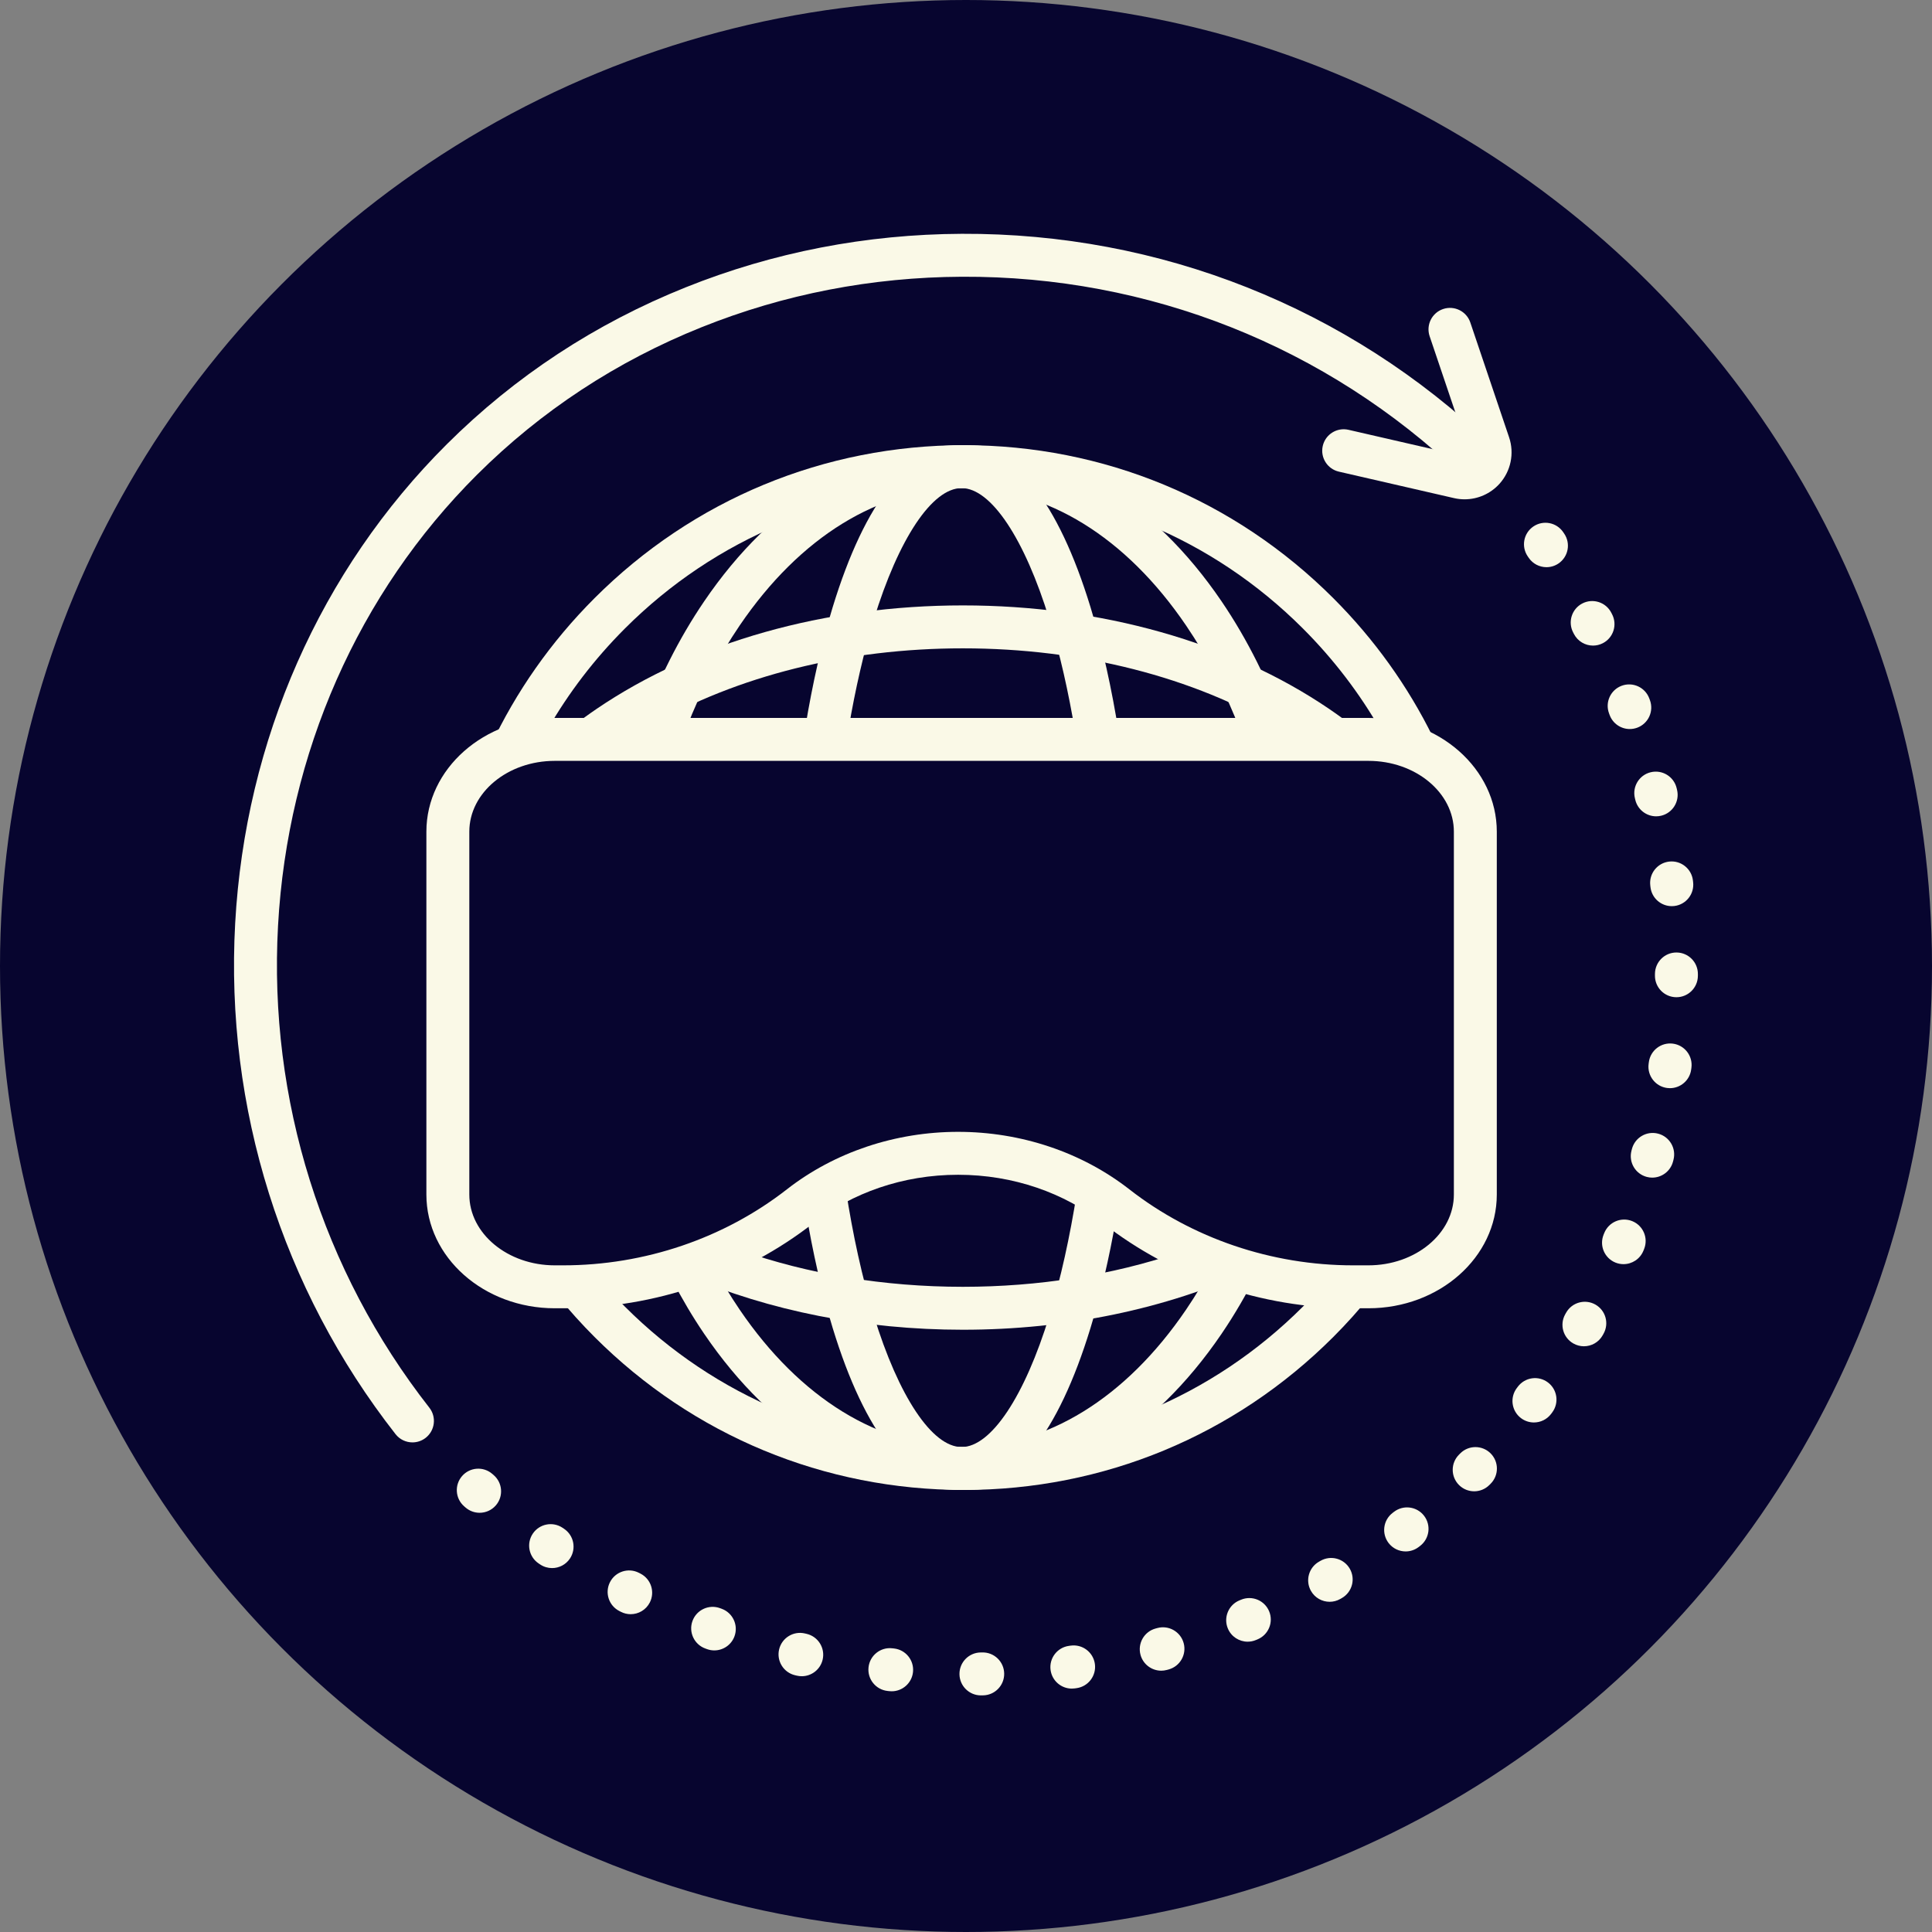 <?xml version="1.0" encoding="UTF-8"?><svg id="Capa_2" xmlns="http://www.w3.org/2000/svg" width="1080" height="1080" viewBox="0 0 1080 1080"><rect x="0" y="0" width="1080" height="1080" fill="#808080" stroke="none"/><defs><style>.cls-1{fill:#07052f;}.cls-1,.cls-2{stroke-width:0px;}.cls-2{fill:#faf9e7;}</style></defs><g id="Iconos"><g id="Vision"><circle class="cls-1" cx="540" cy="540" r="540"/><path class="cls-2" d="m799.652,412.452c.441-.186.885-.367,1.325-.556-13.976-28.342-32.654-54.509-55.654-77.509-55.156-55.156-128.489-85.532-206.492-85.532s-151.335,30.375-206.491,85.532c-24.365,24.365-43.885,52.28-58.096,82.575,8.715-4.558,18.298-7.349,28.097-9.008,1.327-.225,2.656-.417,3.985-.609,11.656-20.219,26.038-39.042,42.984-55.988,50.623-50.623,117.93-78.502,189.521-78.502s138.898,27.879,189.521,78.502c17.208,17.208,31.78,36.347,43.53,56.924,8.47.653,16.93,1.625,25.376,3.04,1.036.174,1.817.584,2.393,1.131Z"/><path class="cls-2" d="m737.017,721.317c-2.812,3.082-5.695,6.113-8.665,9.083-50.623,50.623-117.93,78.502-189.521,78.502s-138.898-27.879-189.521-78.502c-2.658-2.658-5.238-5.372-7.77-8.12-9.761,1.085-19.558,1.846-29.334,2.805,6.292,7.711,13.001,15.153,20.133,22.286,55.156,55.155,128.489,85.531,206.491,85.531s151.335-30.376,206.492-85.531c7.374-7.375,14.291-15.084,20.766-23.076-9.778.614-19.467-.68-29.072-2.978Z"/><path class="cls-2" d="m488.439,346.383c13.874-45.354,32.687-73.527,49.097-73.527s35.223,28.174,49.097,73.527c5.789,18.924,10.623,40.166,14.433,63.088,8.158.705,16.326,1.094,24.502,1.252-4.105-25.982-9.463-50.045-15.984-71.362-18.113-59.209-43.026-90.506-72.047-90.506s-53.935,31.297-72.047,90.506c-6.165,20.152-11.294,42.753-15.305,67.115,8.089-.019,16.169.122,24.228.582,3.745-22.001,8.442-42.417,14.027-60.676Z"/><path class="cls-2" d="m602.021,666.371c-3.944,25.19-9.103,48.461-15.387,69.003-13.874,45.354-32.687,73.527-49.097,73.527s-35.223-28.174-49.097-73.527c-6.441-21.056-11.706-44.972-15.686-70.891-7.757,3.304-15.171,7.298-22.433,11.604,3.99,24.052,9.072,46.379,15.168,66.307,18.113,59.21,43.026,90.507,72.047,90.507s53.934-31.297,72.047-90.507c5.651-18.473,10.432-39.004,14.279-61.063-7.013-5.607-13.984-11.06-21.842-14.961Z"/><path class="cls-2" d="m700.623,710.412c-7.197-1.872-14.494-3.308-21.768-4.838-4.854,9.277-10.137,18.156-15.855,26.562-33.669,49.503-77.972,76.766-124.749,76.766s-91.08-27.263-124.749-76.766c-5.396-7.933-10.413-16.279-15.04-24.99-7.315,3.505-14.834,6.372-22.539,8.651,5.407,10.425,11.316,20.401,17.734,29.837,38.275,56.275,89.626,87.268,144.593,87.268s106.318-30.992,144.593-87.268c7.385-10.858,14.102-22.426,20.144-34.579-.787-.219-1.575-.437-2.366-.643Z"/><path class="cls-2" d="m413.503,349.621c33.669-49.503,77.972-76.766,124.749-76.766s91.08,27.263,124.749,76.766c12.105,17.798,22.302,37.679,30.455,59.098,8.379-.426,16.758-.827,25.133-1.115-9.224-26.007-21.205-50.104-35.743-71.48-38.275-56.275-89.626-87.268-144.593-87.268s-106.318,30.993-144.593,87.268c-14.183,20.853-25.937,44.292-35.068,69.571,8.41.331,16.815.772,25.196,1.098,8.028-20.685,17.974-39.908,29.716-57.171Z"/><path class="cls-2" d="m363.346,405.891c48.685-28.127,109.985-43.466,174.905-43.466,66.288,0,128.802,15.992,177.965,45.26,14.042-.518,28.076-.727,42.085-.185-4.87-3.85-9.969-7.592-15.296-11.215-54.859-37.312-127.575-57.86-204.754-57.86s-149.896,20.548-204.755,57.86c-4.568,3.107-8.951,6.308-13.182,9.582,14.297-1.002,28.675-.602,43.032.024Z"/><path class="cls-2" d="m674.788,704.706c-5.581-1.217-11.102-2.594-16.485-4.291-36.806,12.37-77.656,18.917-120.052,18.917-44.109,0-86.542-7.089-124.49-20.448-3.864,2.279-7.773,4.471-11.757,6.512-5.801,2.972-11.735,5.53-17.792,7.7,45.778,19.691,98.762,30.236,154.039,30.236,58.066,0,113.604-11.635,160.914-33.286-8.068-2.031-16.25-3.567-24.377-5.34Z"/><path class="cls-2" d="m764.939,425.328c26.346,0,47.781,17.754,47.781,39.577v202.851c0,21.823-21.434,39.577-47.781,39.577h-8.513c-45.568,0-90.001-15.089-125.114-42.486-26.562-20.726-60.555-32.14-95.717-32.14s-69.155,11.414-95.717,32.14c-35.113,27.397-79.546,42.486-125.114,42.486h-4.63c-26.346,0-47.781-17.754-47.781-39.577v-202.851c0-21.823,21.434-39.577,47.781-39.577h454.805m0-24h-454.805c-39.643,0-71.781,28.464-71.781,63.577v202.851c0,35.112,32.137,63.577,71.781,63.577h4.63c51.66,0,101.114-17.318,139.878-47.565,21.587-16.844,49.921-27.062,80.953-27.062h0c31.031,0,59.366,10.218,80.953,27.062,38.763,30.246,88.218,47.565,139.878,47.565h8.513c39.643,0,71.781-28.464,71.781-63.577v-202.851c0-35.112-32.137-63.577-71.781-63.577h0Z"/><path class="cls-2" d="m548.343,947.733c-6.546,0-11.899-5.257-11.995-11.824-.097-6.627,5.196-12.077,11.823-12.175l1-.015c6.64-.092,12.078,5.196,12.174,11.823.097,6.627-5.196,12.077-11.823,12.175l-1,.015c-.06,0-.12,0-.179,0Zm-49.892-2.3c-.424,0-.851-.022-1.282-.068l-1.028-.11c-6.588-.719-11.346-6.643-10.627-13.23.719-6.588,6.64-11.357,13.231-10.627l.958.103c6.59.699,11.366,6.609,10.666,13.2-.654,6.159-5.86,10.733-11.918,10.733Zm100.703-1.492c-5.907,0-11.054-4.361-11.875-10.378-.896-6.566,3.7-12.616,10.267-13.513l.96-.133c6.57-.917,12.625,3.67,13.538,10.233s-3.669,12.625-10.233,13.538l-1.019.141c-.551.075-1.098.111-1.638.111Zm-150.964-6.924c-.887,0-1.787-.1-2.688-.306l-1.006-.232c-6.457-1.497-10.476-7.944-8.979-14.4,1.497-6.456,7.94-10.479,14.401-8.979l.939.217c6.46,1.479,10.499,7.915,9.02,14.375-1.272,5.559-6.216,9.325-11.687,9.325Zm200.938-3.092c-5.301,0-10.149-3.538-11.585-8.902-1.712-6.402,2.09-12.98,8.492-14.693l.932-.25c6.396-1.726,12.986,2.053,14.718,8.45,1.73,6.397-2.053,12.987-8.45,14.718l-.998.268c-1.038.277-2.082.41-3.108.41Zm-249.817-11.337c-1.358,0-2.738-.231-4.089-.722l-.974-.354c-6.223-2.279-9.421-9.172-7.142-15.395,2.279-6.224,9.172-9.42,15.395-7.143l.9.328c6.231,2.258,9.451,9.141,7.192,15.371-1.769,4.88-6.375,7.913-11.283,7.913Zm298.145-4.877c-4.715,0-9.187-2.796-11.098-7.425-2.528-6.126.389-13.143,6.515-15.671l.938-.385c6.13-2.521,13.142.402,15.663,6.532,2.521,6.129-.403,13.142-6.532,15.663l-.912.375c-1.497.617-3.049.91-4.573.91Zm-344.905-15.368c-1.827,0-3.68-.419-5.42-1.302l-.923-.47c-5.9-3.019-8.237-10.248-5.218-16.148,3.018-5.9,10.249-8.235,16.148-5.219l.854.435c5.91,2.999,8.27,10.221,5.271,16.131-2.116,4.17-6.334,6.573-10.711,6.573Zm390.734-6.934c-4.174,0-8.229-2.181-10.44-6.067-3.277-5.76-1.266-13.087,4.495-16.364l.827-.474c5.745-3.297,13.082-1.318,16.383,4.43,3.3,5.747,1.317,13.082-4.43,16.383l-.911.521c-1.873,1.065-3.912,1.572-5.924,1.572Zm-434.675-18.842c-2.297,0-4.618-.658-6.669-2.032l-.851-.572c-5.497-3.703-6.95-11.161-3.247-16.657,3.704-5.497,11.161-6.95,16.657-3.247l.802.539c5.505,3.69,6.978,11.145,3.288,16.649-2.315,3.454-6.112,5.32-9.979,5.32Zm477.157-9.312c-3.61,0-7.179-1.622-9.541-4.712-4.026-5.265-3.021-12.796,2.243-16.821l.778-.597c5.258-4.035,12.791-3.043,16.826,2.213,4.035,5.258,3.044,12.791-2.213,16.826l-.813.622c-2.175,1.664-4.738,2.469-7.28,2.469Zm-517.661-21.604c-2.779,0-5.571-.96-7.839-2.919l-.773-.669c-5.006-4.344-5.543-11.923-1.199-16.928,4.343-5.007,11.922-5.544,16.928-1.199l.732.634c5.016,4.332,5.569,11.91,1.237,16.926-2.373,2.747-5.72,4.155-9.086,4.155Zm555.968-12.01c-3.062,0-6.126-1.165-8.468-3.497-4.696-4.677-4.712-12.274-.035-16.971l.669-.675c4.658-4.715,12.256-4.762,16.971-.105,4.715,4.657,4.763,12.255.105,16.971l-.739.745c-2.345,2.354-5.424,3.532-8.503,3.532Zm33.396-38.473c-2.516,0-5.051-.788-7.214-2.418-5.292-3.989-6.35-11.513-2.36-16.806l.601-.797c3.99-5.294,11.516-6.347,16.806-2.36,5.292,3.989,6.35,11.513,2.36,16.806l-.601.797c-2.358,3.13-5.953,4.778-9.592,4.778Zm27.948-42.597c-2.002,0-4.03-.501-5.897-1.558-5.769-3.263-7.8-10.584-4.537-16.353l.476-.844c3.248-5.777,10.564-7.825,16.342-4.578,5.776,3.248,7.826,10.564,4.578,16.342l-.505.896c-2.208,3.901-6.272,6.094-10.456,6.094Zm22.13-45.902c-1.49,0-3.004-.279-4.471-.868-6.149-2.472-9.131-9.46-6.66-15.609l.368-.916c2.466-6.151,9.447-9.14,15.603-6.677,6.152,2.465,9.141,9.45,6.677,15.603l-.378.939c-1.882,4.683-6.384,7.528-11.139,7.528Zm16.071-48.368c-.999,0-2.014-.126-3.025-.389-6.414-1.666-10.264-8.218-8.597-14.632l.255-.977c1.672-6.412,8.222-10.261,14.639-8.586,6.413,1.672,10.257,8.226,8.586,14.639l-.251.959c-1.403,5.402-6.272,8.985-11.606,8.985Zm9.881-50.005c-.528,0-1.062-.034-1.6-.106-6.569-.874-11.186-6.909-10.312-13.479l.126-.953c.854-6.573,6.879-11.203,13.445-10.355,6.572.853,11.208,6.873,10.355,13.445l-.136,1.031c-.804,6.031-5.957,10.417-11.88,10.417Zm3.627-50.844c-.036,0-.071,0-.107,0-6.627-.058-11.952-5.478-11.895-12.105l.009-1.001c.059-6.628,5.498-11.976,12.105-11.895,6.627.058,11.952,5.478,11.895,12.105l-.009,1.001c-.059,6.591-5.42,11.895-11.998,11.895Zm-2.597-50.906c-6.016,0-11.205-4.513-11.907-10.633l-.113-.993c-.756-6.584,3.968-12.535,10.553-13.291,6.58-.76,12.534,3.967,13.291,10.552l.113.997c.755,6.584-3.97,12.534-10.555,13.29-.464.053-.926.079-1.382.079Zm-8.73-50.218c-5.433,0-10.354-3.713-11.665-9.229l-.225-.941c-1.551-6.443,2.416-12.924,8.859-14.474,6.449-1.552,12.925,2.417,14.475,8.86l.24,1.007c1.532,6.448-2.453,12.917-8.901,14.449-.932.222-1.865.328-2.783.328Zm-14.743-48.79c-4.878,0-9.464-2.996-11.256-7.838l-.345-.929c-2.307-6.213.86-13.12,7.073-15.426,6.212-2.308,13.12.86,15.427,7.073l.353.951c2.301,6.215-.873,13.119-7.089,15.419-1.373.508-2.78.75-4.163.75Zm-20.544-46.648c-4.349,0-8.545-2.372-10.676-6.503l-.456-.884c-3.041-5.888-.732-13.127,5.155-16.168,5.89-3.042,13.128-.733,16.169,5.156l.464.898c3.037,5.891.724,13.128-5.167,16.165-1.759.907-3.638,1.337-5.489,1.337Zm-26.023-43.831c-3.848,0-7.627-1.846-9.946-5.272l-.543-.798c-3.734-5.476-2.322-12.941,3.153-16.675,5.475-3.734,12.94-2.323,16.675,3.153l.586.862c3.717,5.487,2.281,12.949-3.206,16.665-2.062,1.396-4.403,2.065-6.719,2.065Z"/><path class="cls-2" d="m230.572,806.306c-3.564,0-7.091-1.581-9.458-4.605-63.505-81.143-95.344-182.557-89.652-285.562,5.655-102.333,47.676-197.447,118.323-267.82,38.095-37.949,83.015-67.452,133.512-87.692,48.926-19.61,100.86-29.679,154.359-29.928,110.844-.478,215.831,41.194,295.682,117.443,4.793,4.577,4.969,12.173.392,16.966s-12.172,4.969-16.966.392c-75.335-71.937-174.408-111.282-278.997-110.8-50.464.234-99.432,9.724-145.541,28.205-47.482,19.032-89.708,46.761-125.503,82.418-66.443,66.187-105.969,155.733-111.297,252.142-5.371,97.195,24.67,192.886,84.588,269.447,4.085,5.219,3.165,12.761-2.054,16.846-2.195,1.718-4.801,2.55-7.388,2.551Z"/><path class="cls-2" d="m818.707,279.12c-1.954,0-3.922-.218-5.871-.667l-64.396-14.801c-6.459-1.484-10.491-7.924-9.007-14.383,1.485-6.459,7.922-10.49,14.384-9.007l64.396,14.801c.853.194,1.588-.034,2.177-.685s.745-1.402.464-2.234l-21.68-64.187c-2.121-6.279,1.25-13.088,7.529-15.209,6.279-2.12,13.088,1.251,15.209,7.529l21.68,64.186c3.041,9.001.97,18.971-5.406,26.017-5.033,5.563-12.149,8.638-19.479,8.638Z"/></g></g></svg>
